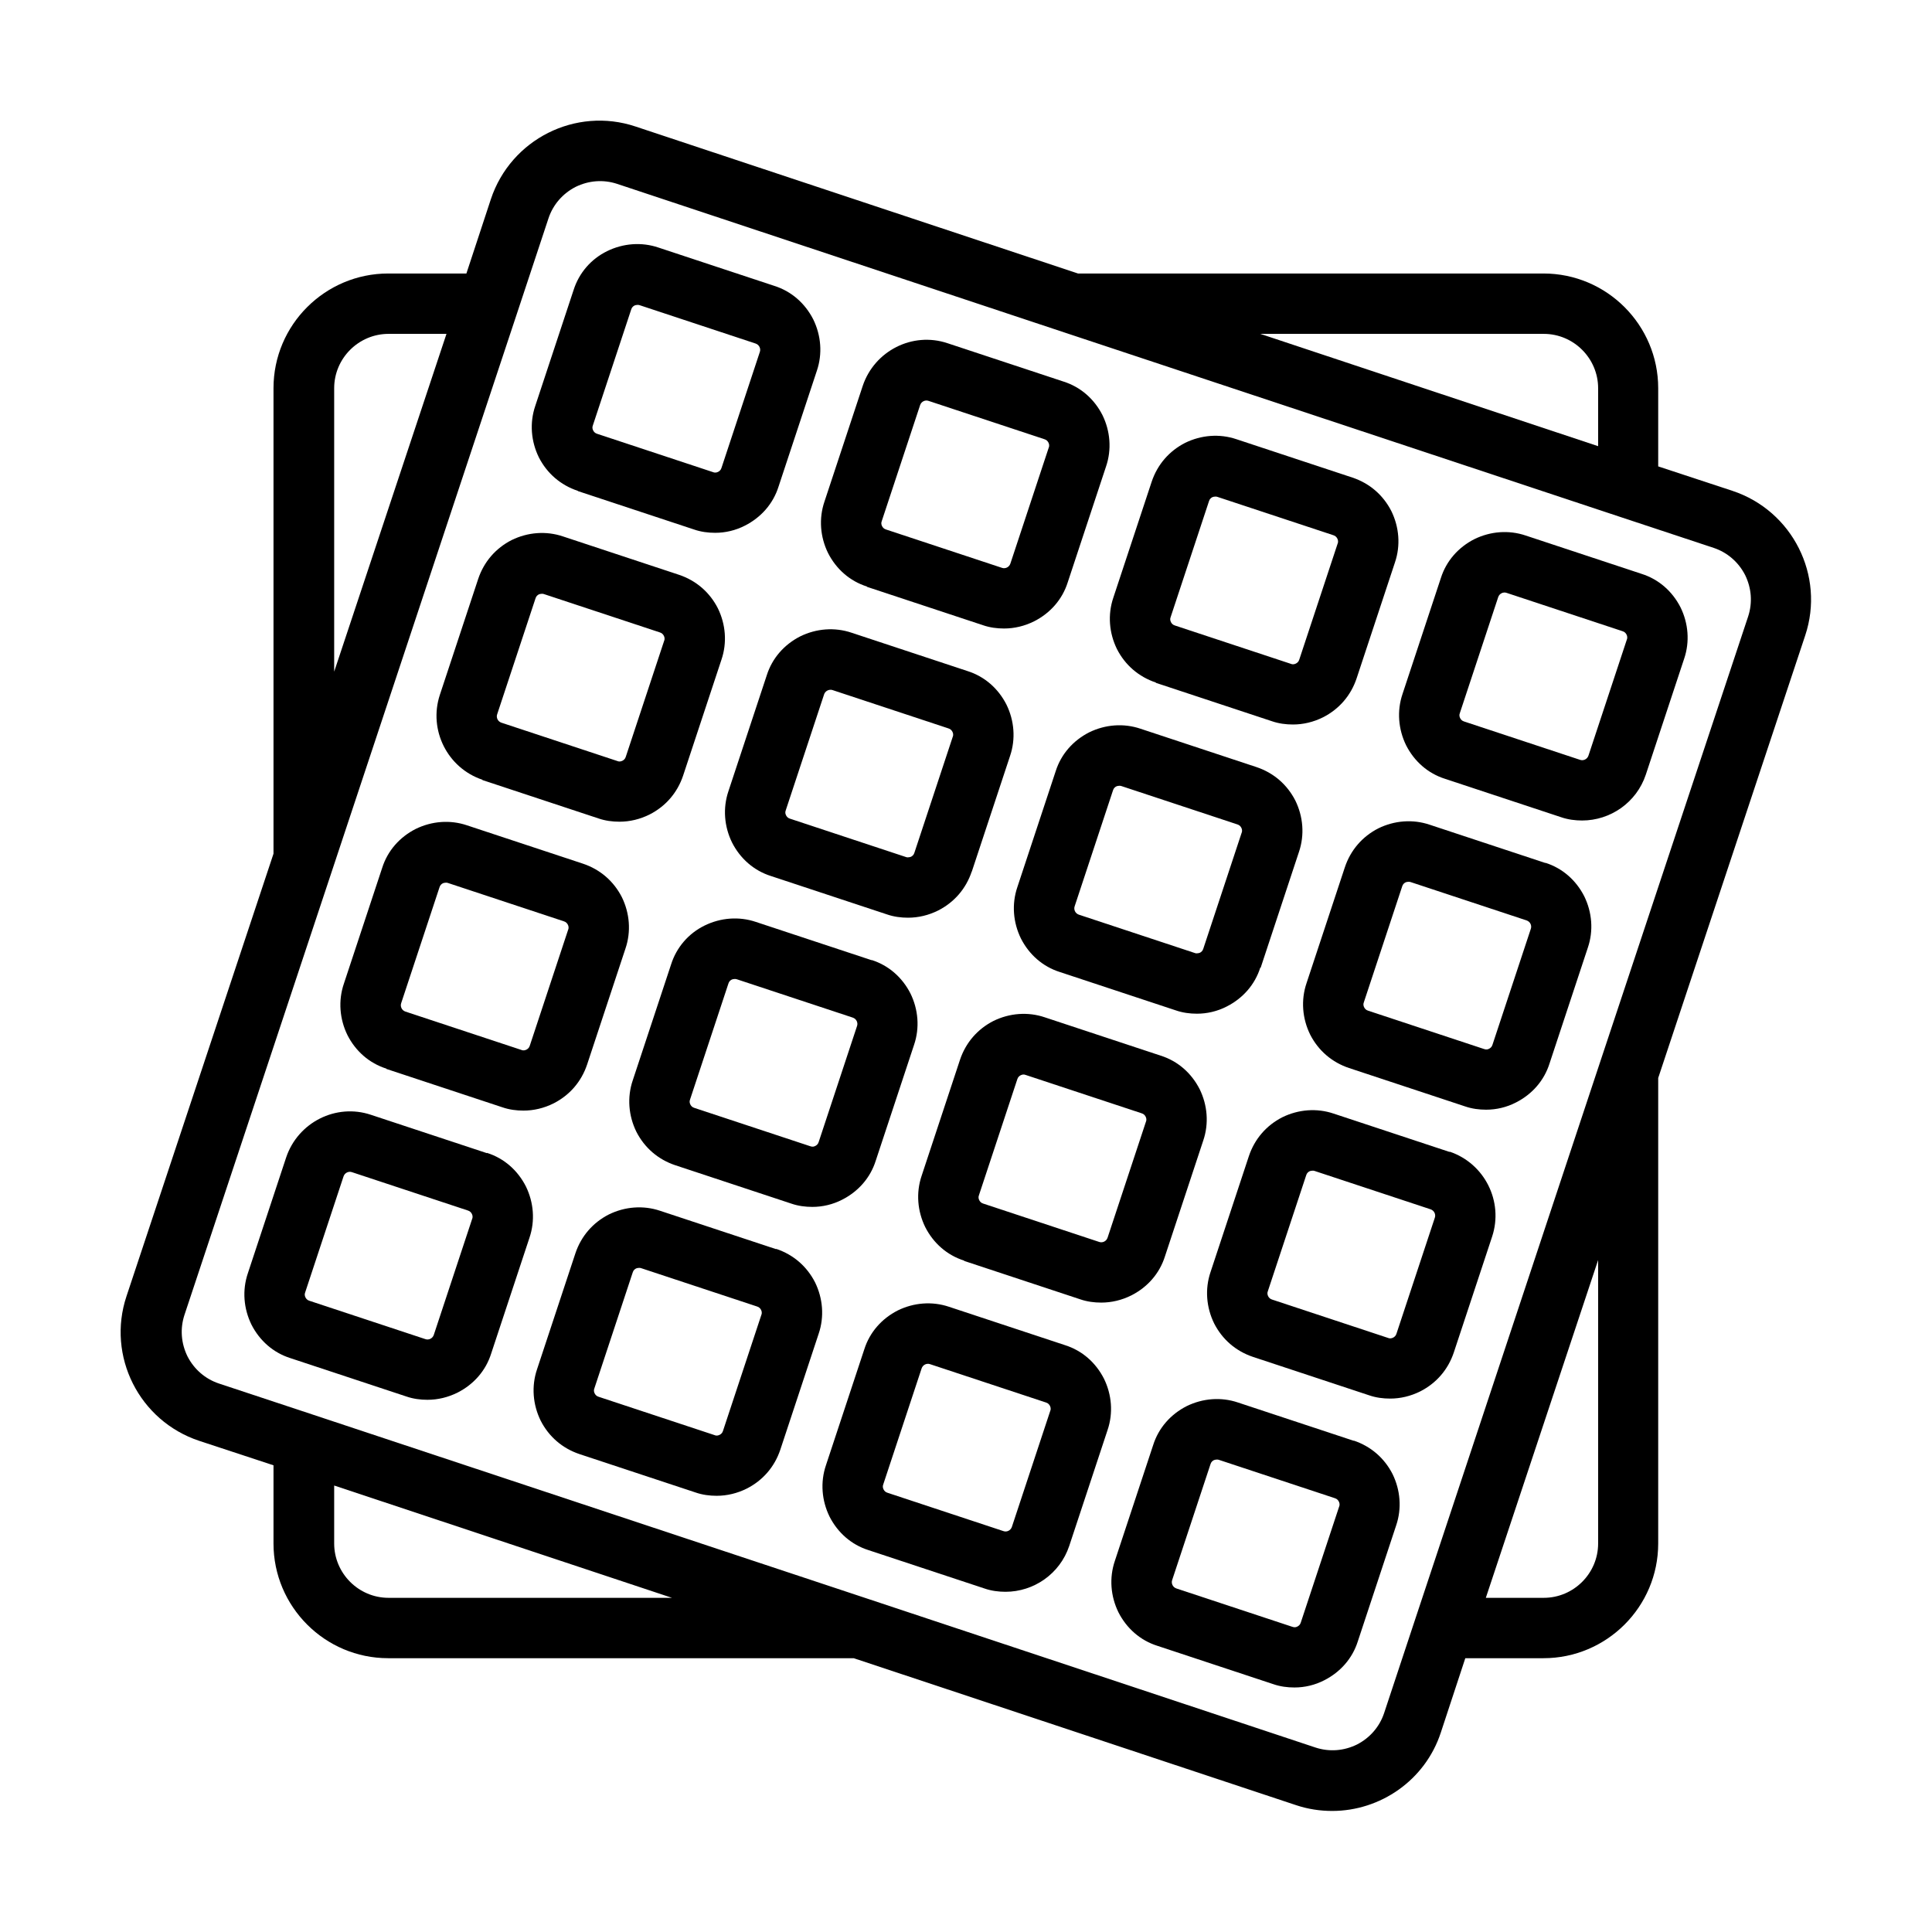 <svg xmlns="http://www.w3.org/2000/svg" id="Expanded" viewBox="0 0 64 64"><defs><style>      .cls-1 {        stroke-width: 0px;      }    </style></defs><path class="cls-1" d="m57.39,16.26l-2.46-.81v-2.59c0-2.09-1.7-3.8-3.8-3.8h-15.42l-14.66-4.87c-1.98-.66-4.13.42-4.79,2.41l-.81,2.46h-2.59c-2.09,0-3.8,1.7-3.8,3.8v15.42l-4.87,14.66c-.66,1.98.42,4.13,2.41,4.79l2.46.81v2.59c0,2.09,1.7,3.8,3.8,3.8h15.42l14.66,4.87c.39.13.79.19,1.19.19,1.59,0,3.08-1.01,3.6-2.6l.81-2.46h2.59c2.09,0,3.8-1.7,3.8-3.8v-15.42l4.87-14.66c.66-1.98-.42-4.13-2.41-4.79Zm-6.25-5.2c.99,0,1.8.81,1.8,1.8v1.92l-11.19-3.72h9.4Zm-40.07,1.8c0-.99.81-1.8,1.8-1.8h1.92l-3.72,11.19v-9.4Zm1.8,40.07c-.99,0-1.8-.81-1.8-1.8v-1.92l11.19,3.72h-9.4Zm40.07-1.8c0,.99-.81,1.8-1.8,1.8h-1.92l3.72-11.19v9.4Zm4.97-30.71l-4.92,14.81-6.1,18.38s0,0,0,0l-1.04,3.14c-.15.45-.47.82-.9,1.04-.43.21-.91.25-1.37.1l-14.81-4.92-18.38-6.1s0,0,0,0l-3.14-1.04c-.45-.15-.82-.47-1.04-.9-.21-.43-.25-.91-.1-1.37l4.92-14.81,6.1-18.38s0,0,0,0l1.04-3.14c.15-.45.47-.82.9-1.04.43-.21.91-.25,1.37-.1l14.81,4.92,18.38,6.1s0,0,0,0l3.14,1.04c.45.15.82.47,1.04.9.21.43.25.91.1,1.37Z"></path><path class="cls-1" d="m19.15,16.27l3.84,1.27c.23.08.47.11.7.11.34,0,.68-.08.99-.24.53-.27.93-.72,1.11-1.29l1.27-3.84c.19-.56.14-1.17-.12-1.7-.27-.53-.72-.93-1.29-1.11l-3.84-1.27c-.56-.19-1.17-.14-1.7.12s-.93.72-1.11,1.29l-1.27,3.84c-.19.56-.14,1.17.12,1.7.27.53.72.92,1.29,1.11Zm.49-2.18l1.27-3.84c.02-.07.07-.11.11-.13.02-.01.06-.02.1-.02.02,0,.04,0,.07.01l3.84,1.27c.12.04.18.17.14.28l-1.27,3.84c-.02.07-.07.11-.11.13-.04.02-.1.04-.17.01h0l-3.84-1.27c-.07-.02-.11-.07-.13-.11-.02-.04-.04-.1-.01-.17Z"></path><path class="cls-1" d="m28.72,19.44l3.84,1.27h0c.23.08.47.11.7.11.34,0,.68-.08,1-.24.53-.27.93-.72,1.11-1.29l1.27-3.84c.19-.56.14-1.17-.12-1.7-.27-.53-.72-.93-1.29-1.11l-3.84-1.27c-1.16-.39-2.42.25-2.81,1.41l-1.27,3.84c-.19.56-.14,1.17.12,1.7.27.53.72.93,1.29,1.11Zm.49-2.18l1.27-3.84c.04-.12.17-.18.28-.14l3.84,1.27c.07.02.11.07.13.11.02.04.04.1.01.17l-1.27,3.84c-.04.12-.17.18-.28.14l-3.84-1.27c-.07-.02-.11-.07-.13-.11-.02-.04-.04-.1-.01-.17Z"></path><path class="cls-1" d="m38.29,22.62l3.84,1.27c.23.08.47.11.7.11.34,0,.68-.08,1-.24.53-.27.92-.72,1.11-1.29l1.27-3.84c.19-.56.14-1.17-.12-1.7-.27-.53-.72-.92-1.29-1.11l-3.84-1.27c-.56-.19-1.17-.14-1.7.12-.53.27-.92.72-1.11,1.29l-1.27,3.84c-.19.56-.14,1.17.12,1.7.27.53.72.92,1.29,1.11Zm.49-2.18l1.27-3.84c.02-.07.07-.11.11-.13.02-.01.06-.02.1-.02.02,0,.05,0,.07.01l3.84,1.27c.07.02.11.07.13.11.02.04.04.1.01.17l-1.27,3.84c-.02.07-.07.11-.11.13-.04.02-.1.04-.17.01l-3.84-1.27c-.07-.02-.11-.07-.13-.11-.02-.04-.04-.1-.01-.17Z"></path><path class="cls-1" d="m54.38,19.01l-3.84-1.27c-.56-.19-1.17-.14-1.7.12-.53.27-.93.72-1.11,1.29l-1.27,3.84c-.19.56-.14,1.17.12,1.7.27.53.72.93,1.29,1.11l3.84,1.27h0c.23.08.47.11.7.11.93,0,1.8-.59,2.11-1.52l1.27-3.84c.19-.56.14-1.17-.12-1.7-.27-.53-.72-.93-1.29-1.11Zm-.49,2.18l-1.27,3.84c-.04.12-.17.18-.28.14l-3.84-1.27c-.07-.02-.11-.07-.13-.11-.02-.04-.04-.1-.01-.17l1.27-3.84c.04-.12.17-.18.28-.14l3.84,1.27c.07.02.11.07.13.11.02.04.04.1.01.17Z"></path><path class="cls-1" d="m15.98,25.84l3.84,1.27c.23.08.47.11.7.11.34,0,.68-.08,1-.24.53-.27.92-.72,1.11-1.29l1.27-3.84c.19-.56.14-1.17-.12-1.7-.27-.53-.72-.92-1.29-1.11l-3.84-1.27c-.56-.19-1.17-.14-1.7.12-.53.27-.92.72-1.11,1.29l-1.27,3.84c-.38,1.16.25,2.42,1.41,2.81Zm1.76-6.02c.02-.07.07-.11.11-.13.02-.01.06-.02.1-.02.02,0,.05,0,.07.01l3.84,1.27c.07.02.11.07.13.11.02.04.04.1.01.17l-1.27,3.84c-.02.07-.07.11-.11.13-.04.02-.1.04-.17.01l-3.84-1.27c-.12-.04-.18-.17-.14-.28l1.27-3.84Z"></path><path class="cls-1" d="m32.19,28.88l1.27-3.84c.19-.56.14-1.17-.12-1.7-.27-.53-.72-.93-1.29-1.11l-3.84-1.27c-.56-.19-1.17-.14-1.7.12-.53.27-.93.72-1.11,1.29l-1.27,3.84c-.19.56-.14,1.17.12,1.7.27.53.72.93,1.29,1.11l3.84,1.27c.23.08.47.11.7.11.34,0,.68-.08,1-.24.53-.27.92-.72,1.11-1.29Zm-2.01-.5s-.1.04-.17.01l-3.84-1.27c-.07-.02-.11-.07-.13-.11s-.04-.1-.01-.17l1.27-3.84c.03-.09.12-.15.21-.15.02,0,.05,0,.07.01l3.84,1.27c.07.02.11.07.13.11.02.04.04.1.01.17l-1.27,3.84c-.02.07-.07.11-.11.13Z"></path><path class="cls-1" d="m41.76,32.06l1.27-3.84c.19-.56.14-1.17-.12-1.7-.27-.53-.72-.92-1.29-1.11l-3.84-1.27c-.56-.19-1.17-.14-1.7.12-.53.27-.93.72-1.11,1.29l-1.27,3.84c-.19.56-.14,1.17.12,1.7.27.53.72.93,1.29,1.11l3.84,1.27c.23.08.47.11.7.11.34,0,.68-.08.99-.24.53-.27.93-.72,1.11-1.29Zm-2.01-.5s-.1.04-.17.01l-3.84-1.27c-.12-.04-.18-.17-.14-.28l1.27-3.84c.02-.07.07-.11.11-.13.02-.01.06-.02.1-.02.02,0,.05,0,.07.01l3.84,1.27c.07.02.11.07.13.11.02.04.04.1.01.17l-1.27,3.84c-.02.07-.07.11-.11.13Z"></path><path class="cls-1" d="m51.2,28.59l-3.84-1.27c-.56-.19-1.17-.14-1.7.12-.53.27-.92.72-1.11,1.29l-1.27,3.84c-.19.56-.14,1.17.12,1.7.27.53.72.92,1.29,1.11l3.84,1.27c.23.08.47.11.7.11.34,0,.68-.08.99-.24.53-.27.93-.72,1.11-1.29l1.27-3.84c.19-.56.14-1.17-.12-1.7-.27-.53-.72-.93-1.29-1.11Zm-1.76,6.02c-.02.07-.07.11-.11.13-.04.02-.09.04-.17.01h0l-3.84-1.27c-.07-.02-.11-.07-.13-.11-.02-.04-.04-.1-.01-.17l1.27-3.84c.02-.07.07-.11.11-.13.02-.01.06-.02.1-.02.02,0,.04,0,.07.01l3.84,1.27c.12.04.18.17.14.28l-1.27,3.84Z"></path><path class="cls-1" d="m12.8,35.41l3.84,1.27c.23.08.47.11.7.11.34,0,.68-.08,1-.24.53-.27.92-.72,1.11-1.29l1.27-3.84c.19-.56.14-1.17-.12-1.7-.27-.53-.72-.92-1.29-1.11l-3.84-1.27c-.56-.19-1.17-.14-1.7.12-.53.27-.93.72-1.11,1.29l-1.27,3.84c-.19.56-.14,1.17.12,1.7.27.53.72.93,1.29,1.11Zm1.76-6.02c.02-.07.07-.11.11-.13.02-.01.06-.02.1-.02.02,0,.05,0,.07.01l3.84,1.27c.07.02.11.07.13.11.02.04.04.1.01.17l-1.27,3.84c-.02.07-.07.11-.11.13s-.1.04-.17.01l-3.84-1.27c-.12-.04-.18-.17-.14-.28l1.27-3.84Z"></path><path class="cls-1" d="m28.88,31.81l-3.84-1.27c-.56-.19-1.17-.14-1.7.12s-.93.72-1.11,1.29l-1.27,3.84c-.19.56-.14,1.17.12,1.7.27.53.72.92,1.29,1.11l3.84,1.27c.23.08.47.11.7.11.34,0,.68-.08.99-.24.53-.27.93-.72,1.11-1.29l1.27-3.84c.19-.56.14-1.17-.12-1.7-.27-.53-.72-.93-1.29-1.11Zm-1.76,6.02c-.02.07-.07.11-.11.13-.04.02-.09.04-.17.01h0l-3.84-1.27c-.07-.02-.11-.07-.13-.11-.02-.04-.04-.1-.01-.17l1.27-3.84c.02-.07.07-.11.11-.13.02-.01.06-.02.1-.02.02,0,.04,0,.07.01l3.84,1.27c.12.04.18.17.14.28l-1.27,3.84Z"></path><path class="cls-1" d="m31.94,41.77l3.84,1.27h0c.23.08.47.11.7.11.34,0,.68-.08,1-.24.53-.27.93-.72,1.11-1.29l1.27-3.84c.19-.56.14-1.17-.12-1.7-.27-.53-.72-.93-1.29-1.11l-3.84-1.27c-.56-.19-1.17-.14-1.7.12-.53.27-.92.72-1.11,1.29l-1.27,3.84c-.19.56-.14,1.17.12,1.7.27.53.72.93,1.29,1.11Zm.49-2.18l1.27-3.84c.02-.07.07-.11.11-.13.04-.02.1-.04.17-.01l3.84,1.27c.07.02.11.07.13.11s.04.1.01.17l-1.27,3.84c-.04.12-.17.18-.28.14l-3.84-1.27c-.07-.02-.11-.07-.13-.11-.02-.04-.04-.1-.01-.17Z"></path><path class="cls-1" d="m48.02,38.16l-3.84-1.27c-.56-.19-1.17-.14-1.7.12-.53.27-.92.72-1.11,1.29l-1.27,3.84c-.19.56-.14,1.17.12,1.7.27.53.72.92,1.29,1.11l3.84,1.27c.23.08.47.11.7.11.34,0,.68-.08,1-.24.53-.27.92-.72,1.11-1.29l1.27-3.84c.38-1.16-.25-2.42-1.41-2.81Zm-1.76,6.02c-.02.07-.07.11-.11.13-.04.02-.1.04-.17.01l-3.84-1.27c-.07-.02-.11-.07-.13-.11-.02-.04-.04-.1-.01-.17l1.27-3.84c.02-.07.07-.11.11-.13.02-.01.06-.02.1-.02.02,0,.05,0,.07.01l3.84,1.27c.12.04.18.17.14.28l-1.27,3.84Z"></path><path class="cls-1" d="m16.13,38.2l-3.84-1.27c-1.16-.39-2.42.25-2.81,1.41l-1.27,3.84c-.19.56-.14,1.17.12,1.7.27.53.72.93,1.29,1.11l3.84,1.27h0c.23.08.47.11.7.11.34,0,.68-.08,1-.24.53-.27.93-.72,1.11-1.29l1.27-3.84c.19-.56.14-1.17-.12-1.7-.27-.53-.72-.93-1.29-1.11Zm-.49,2.18l-1.27,3.84c-.04.12-.17.18-.28.14l-3.84-1.27c-.07-.02-.11-.07-.13-.11-.02-.04-.04-.1-.01-.17l1.27-3.84c.04-.12.17-.18.28-.14l3.84,1.27c.07.02.11.07.13.11.02.04.04.1.01.17Z"></path><path class="cls-1" d="m25.71,41.38l-3.84-1.27c-.56-.19-1.17-.14-1.7.12-.53.27-.92.72-1.11,1.29l-1.27,3.84c-.19.56-.14,1.17.12,1.7.27.53.72.92,1.29,1.11l3.84,1.27c.23.08.47.11.7.11.34,0,.68-.08,1-.24.53-.27.92-.72,1.11-1.29l1.27-3.84c.19-.56.14-1.17-.12-1.7-.27-.53-.72-.92-1.29-1.11Zm-.49,2.18l-1.27,3.84c-.02.07-.07.11-.11.13-.04.02-.1.04-.17.01l-3.84-1.27c-.07-.02-.11-.07-.13-.11-.02-.04-.04-.1-.01-.17l1.27-3.84c.02-.07.07-.11.11-.13.02-.01.06-.02.1-.02.02,0,.05,0,.07.01l3.84,1.27c.07.02.11.07.13.11.02.04.04.1.01.17Z"></path><path class="cls-1" d="m35.28,44.56l-3.84-1.27c-.56-.19-1.17-.14-1.7.12-.53.27-.93.72-1.11,1.29l-1.27,3.84c-.19.56-.14,1.17.12,1.7.27.53.72.93,1.29,1.11l3.84,1.27h0c.23.08.47.11.7.11.93,0,1.8-.59,2.11-1.52l1.27-3.84c.19-.56.14-1.17-.12-1.7-.27-.53-.72-.93-1.29-1.11Zm-.49,2.18l-1.27,3.84c-.04.12-.17.18-.28.14l-3.84-1.27c-.07-.02-.11-.07-.13-.11-.02-.04-.04-.1-.01-.17l1.27-3.84c.04-.12.17-.18.28-.14l3.84,1.27c.07.02.11.07.13.11.02.04.04.1.01.17Z"></path><path class="cls-1" d="m44.85,47.73l-3.84-1.27c-.56-.19-1.17-.14-1.7.12-.53.27-.93.72-1.11,1.29l-1.27,3.84c-.19.56-.14,1.17.12,1.7.27.53.72.93,1.29,1.11l3.84,1.27c.23.08.47.11.7.11.34,0,.68-.08.99-.24.53-.27.93-.72,1.11-1.29l1.27-3.84c.19-.56.14-1.17-.12-1.7-.27-.53-.72-.92-1.29-1.11Zm-.49,2.18l-1.27,3.84c-.02.07-.07.11-.11.13-.04.02-.09.04-.17.01l-3.84-1.27c-.12-.04-.18-.17-.14-.28l1.27-3.84c.02-.07.07-.11.11-.13.02-.01.06-.02.1-.02.02,0,.05,0,.07.01l3.84,1.27c.07.02.11.07.13.11.02.04.04.1.01.17Z"></path></svg>